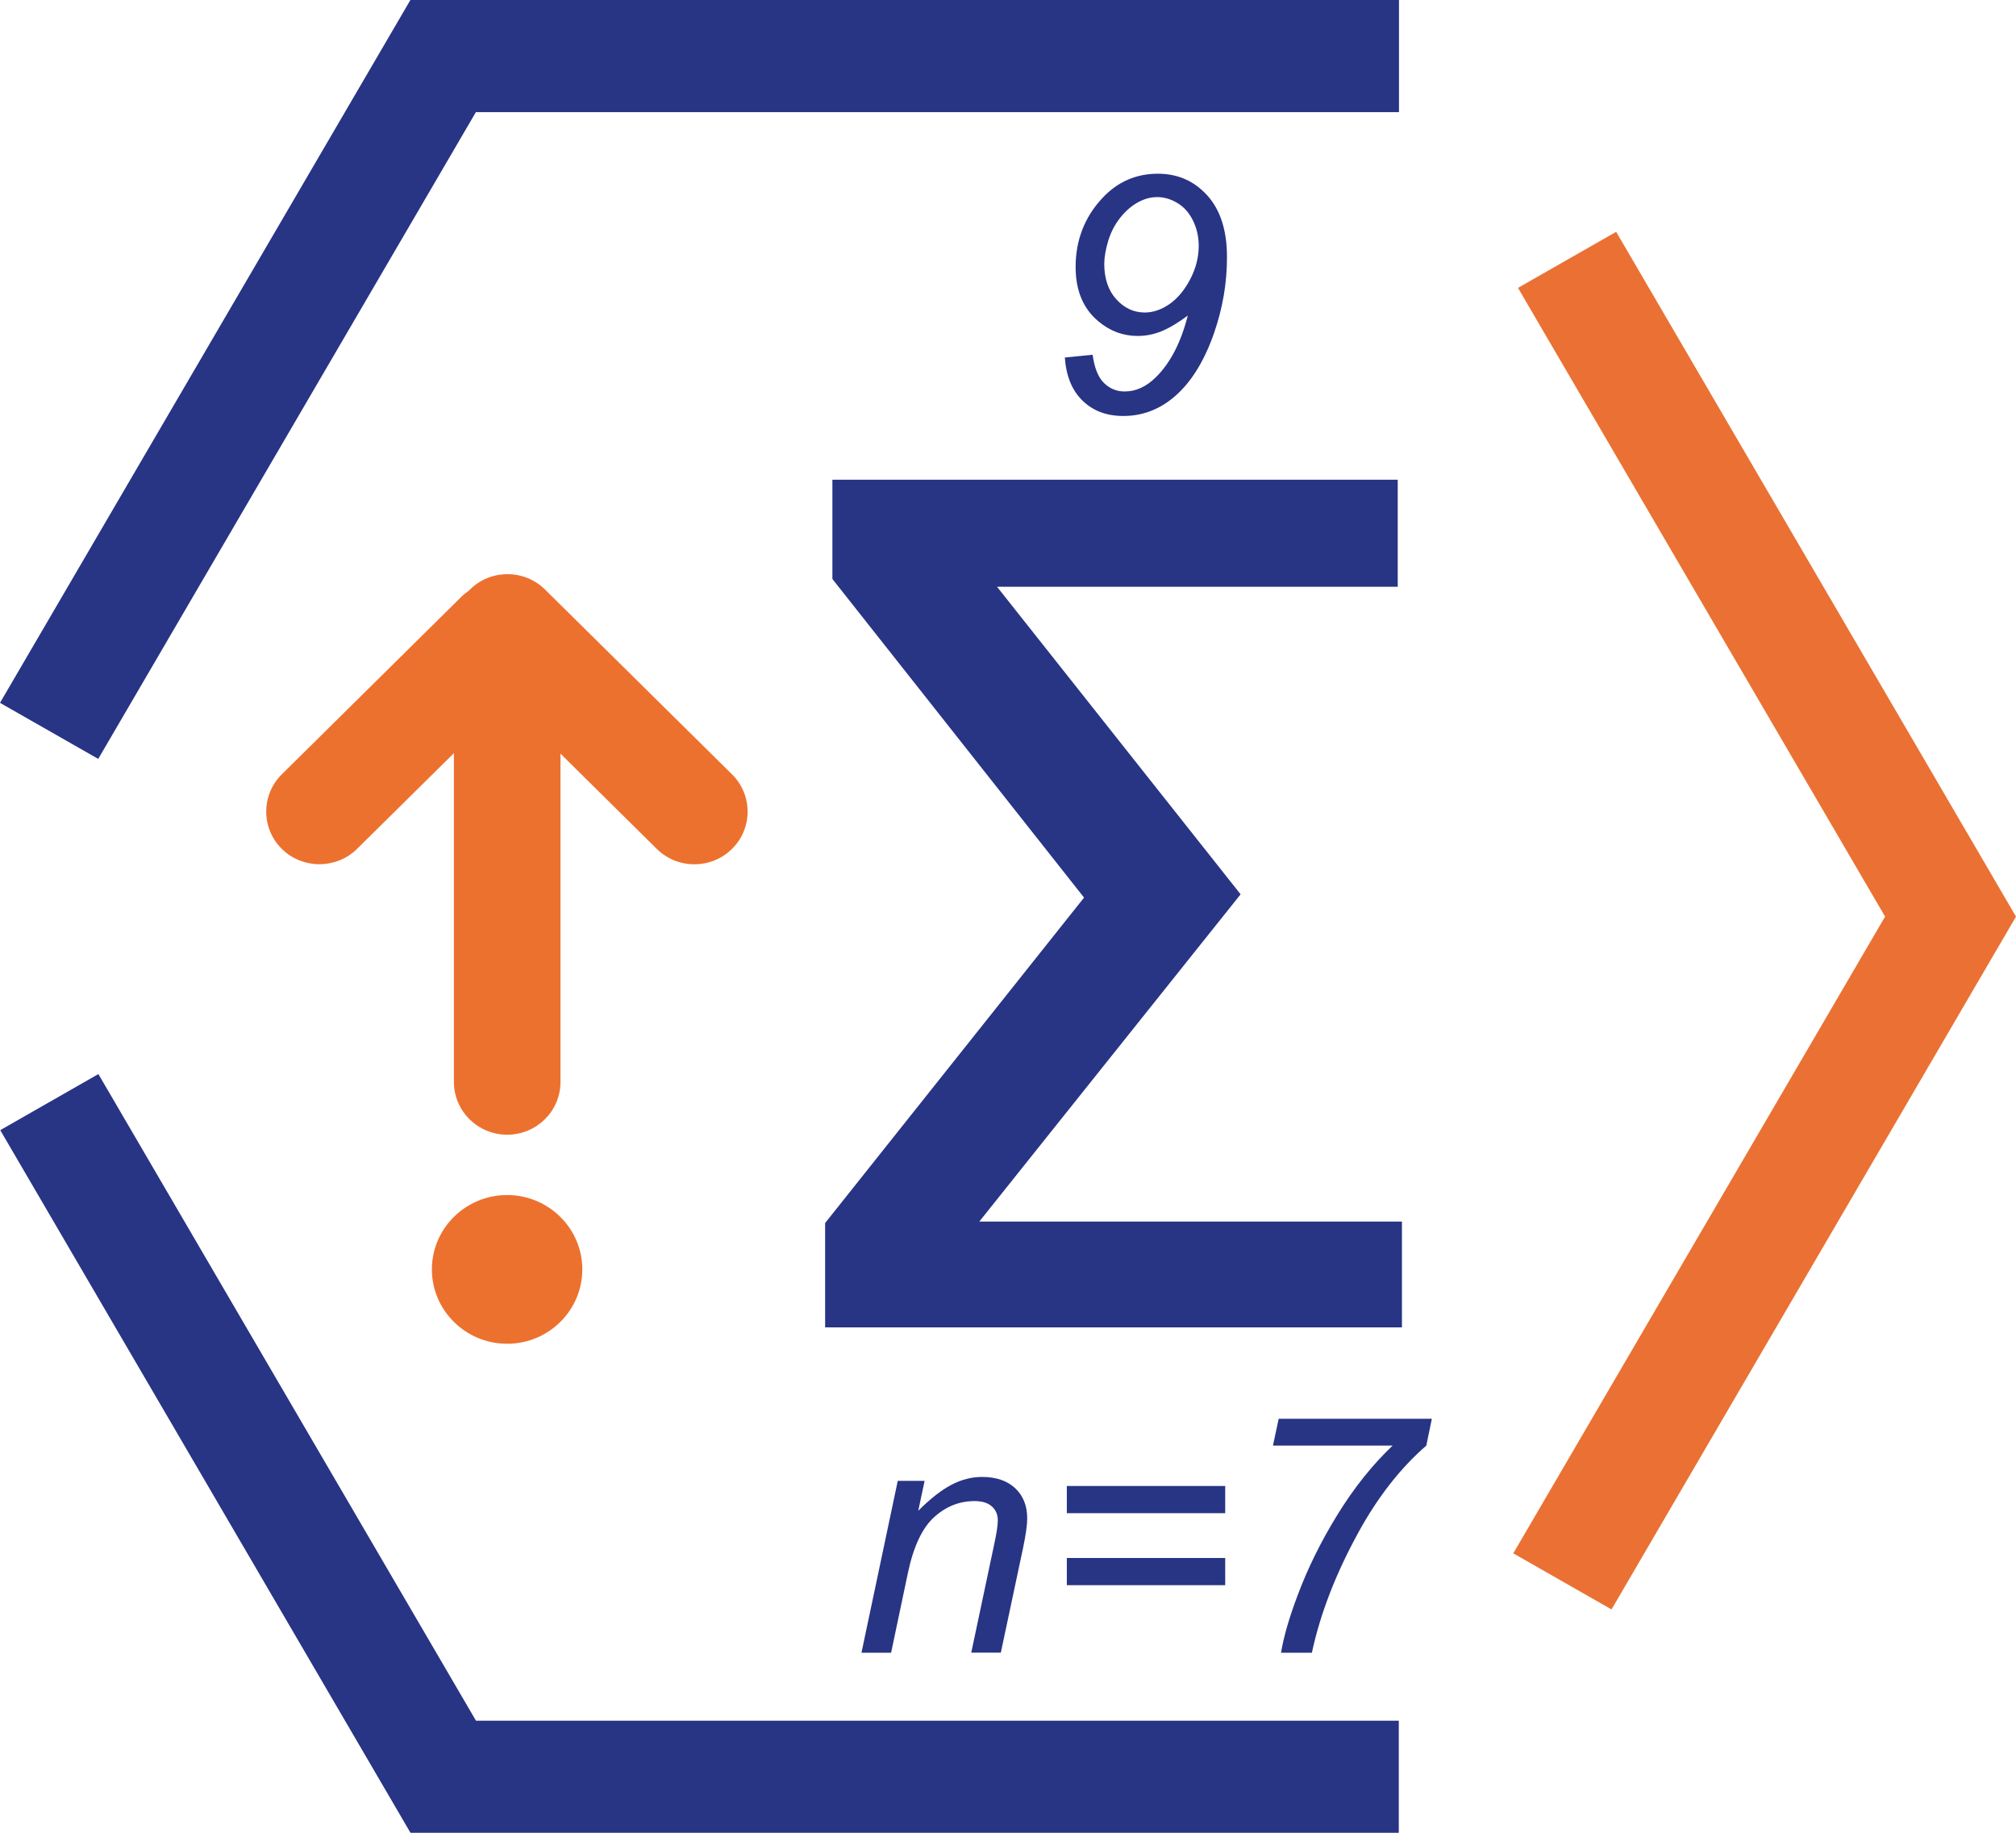 <svg width="66" height="60" fill="none" xmlns="http://www.w3.org/2000/svg"><path d="M52.758 52.688L49.542 50.852L61.714 30.007L49.696 9.424L52.91 7.589L66 30.007L52.758 52.688Z" fill="#EA7133"/><path d="M45.794 60H13.438L0.008 36.998L3.221 35.162L15.582 56.33H45.794V60Z" fill="#283484"/><path d="M3.216 24.844L0 23.009L13.436 0H45.8V3.672H15.579L3.216 24.844Z" fill="#283484"/><path d="M23.965 25.35L17.847 19.303C17.518 18.977 17.082 18.797 16.614 18.797C16.146 18.797 15.71 18.977 15.382 19.303C15.372 19.312 15.367 19.322 15.357 19.332C15.266 19.395 15.179 19.462 15.098 19.543L9.225 25.35C8.546 26.023 8.546 27.116 9.225 27.789C9.565 28.125 10.012 28.292 10.457 28.292C10.901 28.292 11.351 28.125 11.69 27.789L14.86 24.657V35.422C14.86 36.372 15.64 37.147 16.604 37.147C17.568 37.147 18.349 36.374 18.349 35.422V24.673L21.5 27.789C21.829 28.115 22.268 28.294 22.733 28.294C23.197 28.294 23.637 28.115 23.966 27.789C24.645 27.117 24.645 26.024 23.966 25.35" fill="#ED712E"/><path d="M16.602 39.122C15.244 39.122 14.139 40.215 14.139 41.556C14.139 42.898 15.244 43.991 16.602 43.991C17.961 43.991 19.064 42.9 19.064 41.556C19.064 40.214 17.959 39.122 16.602 39.122Z" fill="#ED712E"/><path d="M34.859 11.704L35.77 11.613C35.83 12.048 35.955 12.357 36.144 12.54C36.334 12.724 36.559 12.816 36.819 12.816C37.19 12.816 37.534 12.657 37.852 12.339C38.32 11.873 38.664 11.204 38.886 10.331C38.561 10.572 38.273 10.743 38.022 10.845C37.769 10.947 37.513 10.998 37.248 10.998C36.769 10.998 36.341 10.84 35.963 10.522C35.464 10.109 35.214 9.515 35.214 8.741C35.214 7.866 35.504 7.115 36.083 6.491C36.579 5.955 37.188 5.687 37.909 5.687C38.558 5.687 39.097 5.925 39.527 6.401C39.955 6.876 40.169 7.548 40.169 8.415C40.169 9.283 40.026 10.094 39.742 10.915C39.402 11.883 38.944 12.596 38.365 13.055C37.894 13.43 37.363 13.618 36.774 13.618C36.231 13.618 35.786 13.452 35.442 13.118C35.097 12.784 34.904 12.313 34.861 11.707L34.859 11.704ZM36.151 8.631C36.151 9.117 36.282 9.507 36.544 9.796C36.807 10.086 37.118 10.231 37.479 10.231C37.747 10.231 38.014 10.14 38.278 9.961C38.541 9.78 38.769 9.512 38.959 9.153C39.149 8.794 39.244 8.425 39.244 8.048C39.244 7.752 39.181 7.476 39.056 7.22C38.931 6.967 38.761 6.774 38.545 6.646C38.328 6.516 38.11 6.452 37.889 6.452C37.667 6.452 37.464 6.509 37.256 6.623C37.048 6.735 36.857 6.901 36.68 7.12C36.504 7.339 36.372 7.591 36.284 7.874C36.198 8.159 36.153 8.41 36.153 8.629L36.151 8.631Z" fill="#283484"/><path d="M28.203 54.105L29.391 48.479H30.27L30.062 49.458C30.445 49.075 30.801 48.793 31.132 48.616C31.464 48.44 31.803 48.351 32.151 48.351C32.612 48.351 32.973 48.474 33.236 48.721C33.499 48.968 33.629 49.299 33.629 49.712C33.629 49.921 33.583 50.25 33.489 50.696L32.765 54.103H31.797L32.552 50.538C32.627 50.192 32.666 49.937 32.666 49.769C32.666 49.583 32.6 49.43 32.471 49.315C32.341 49.198 32.151 49.141 31.905 49.141C31.409 49.141 30.966 49.317 30.578 49.671C30.19 50.024 29.906 50.63 29.724 51.488L29.173 54.105H28.203Z" fill="#283484"/><path d="M40.111 49.537H34.926V48.647H40.111V49.537ZM40.111 51.894H34.926V51.004H40.111V51.894Z" fill="#283484"/><path d="M41.939 54.105C42.024 53.581 42.207 52.954 42.485 52.218C42.816 51.333 43.252 50.452 43.791 49.578C44.331 48.704 44.93 47.954 45.591 47.325H41.674L41.862 46.446H46.876L46.694 47.325C45.846 48.062 45.101 49.014 44.465 50.179C43.727 51.525 43.221 52.834 42.949 54.105H41.937H41.939Z" fill="#283484"/><path d="M27.878 16.327H45.131V18.588H31.352L39.818 29.277L30.766 40.612H45.271V42.832H27.642V40.253L36.289 29.387L27.88 18.741V16.329L27.878 16.327Z" fill="#283484"/><path d="M45.899 43.454H27.013V40.039L35.49 29.385L27.251 18.954V15.705H45.759V19.209H32.641L40.615 29.277L32.061 39.99H45.897V43.453L45.899 43.454ZM28.269 42.212H44.642V41.234H29.47L39.019 29.275L30.062 17.968H44.504V16.949H28.507V18.527L37.087 29.389L28.269 40.468V42.212Z" fill="#283484"/></svg>